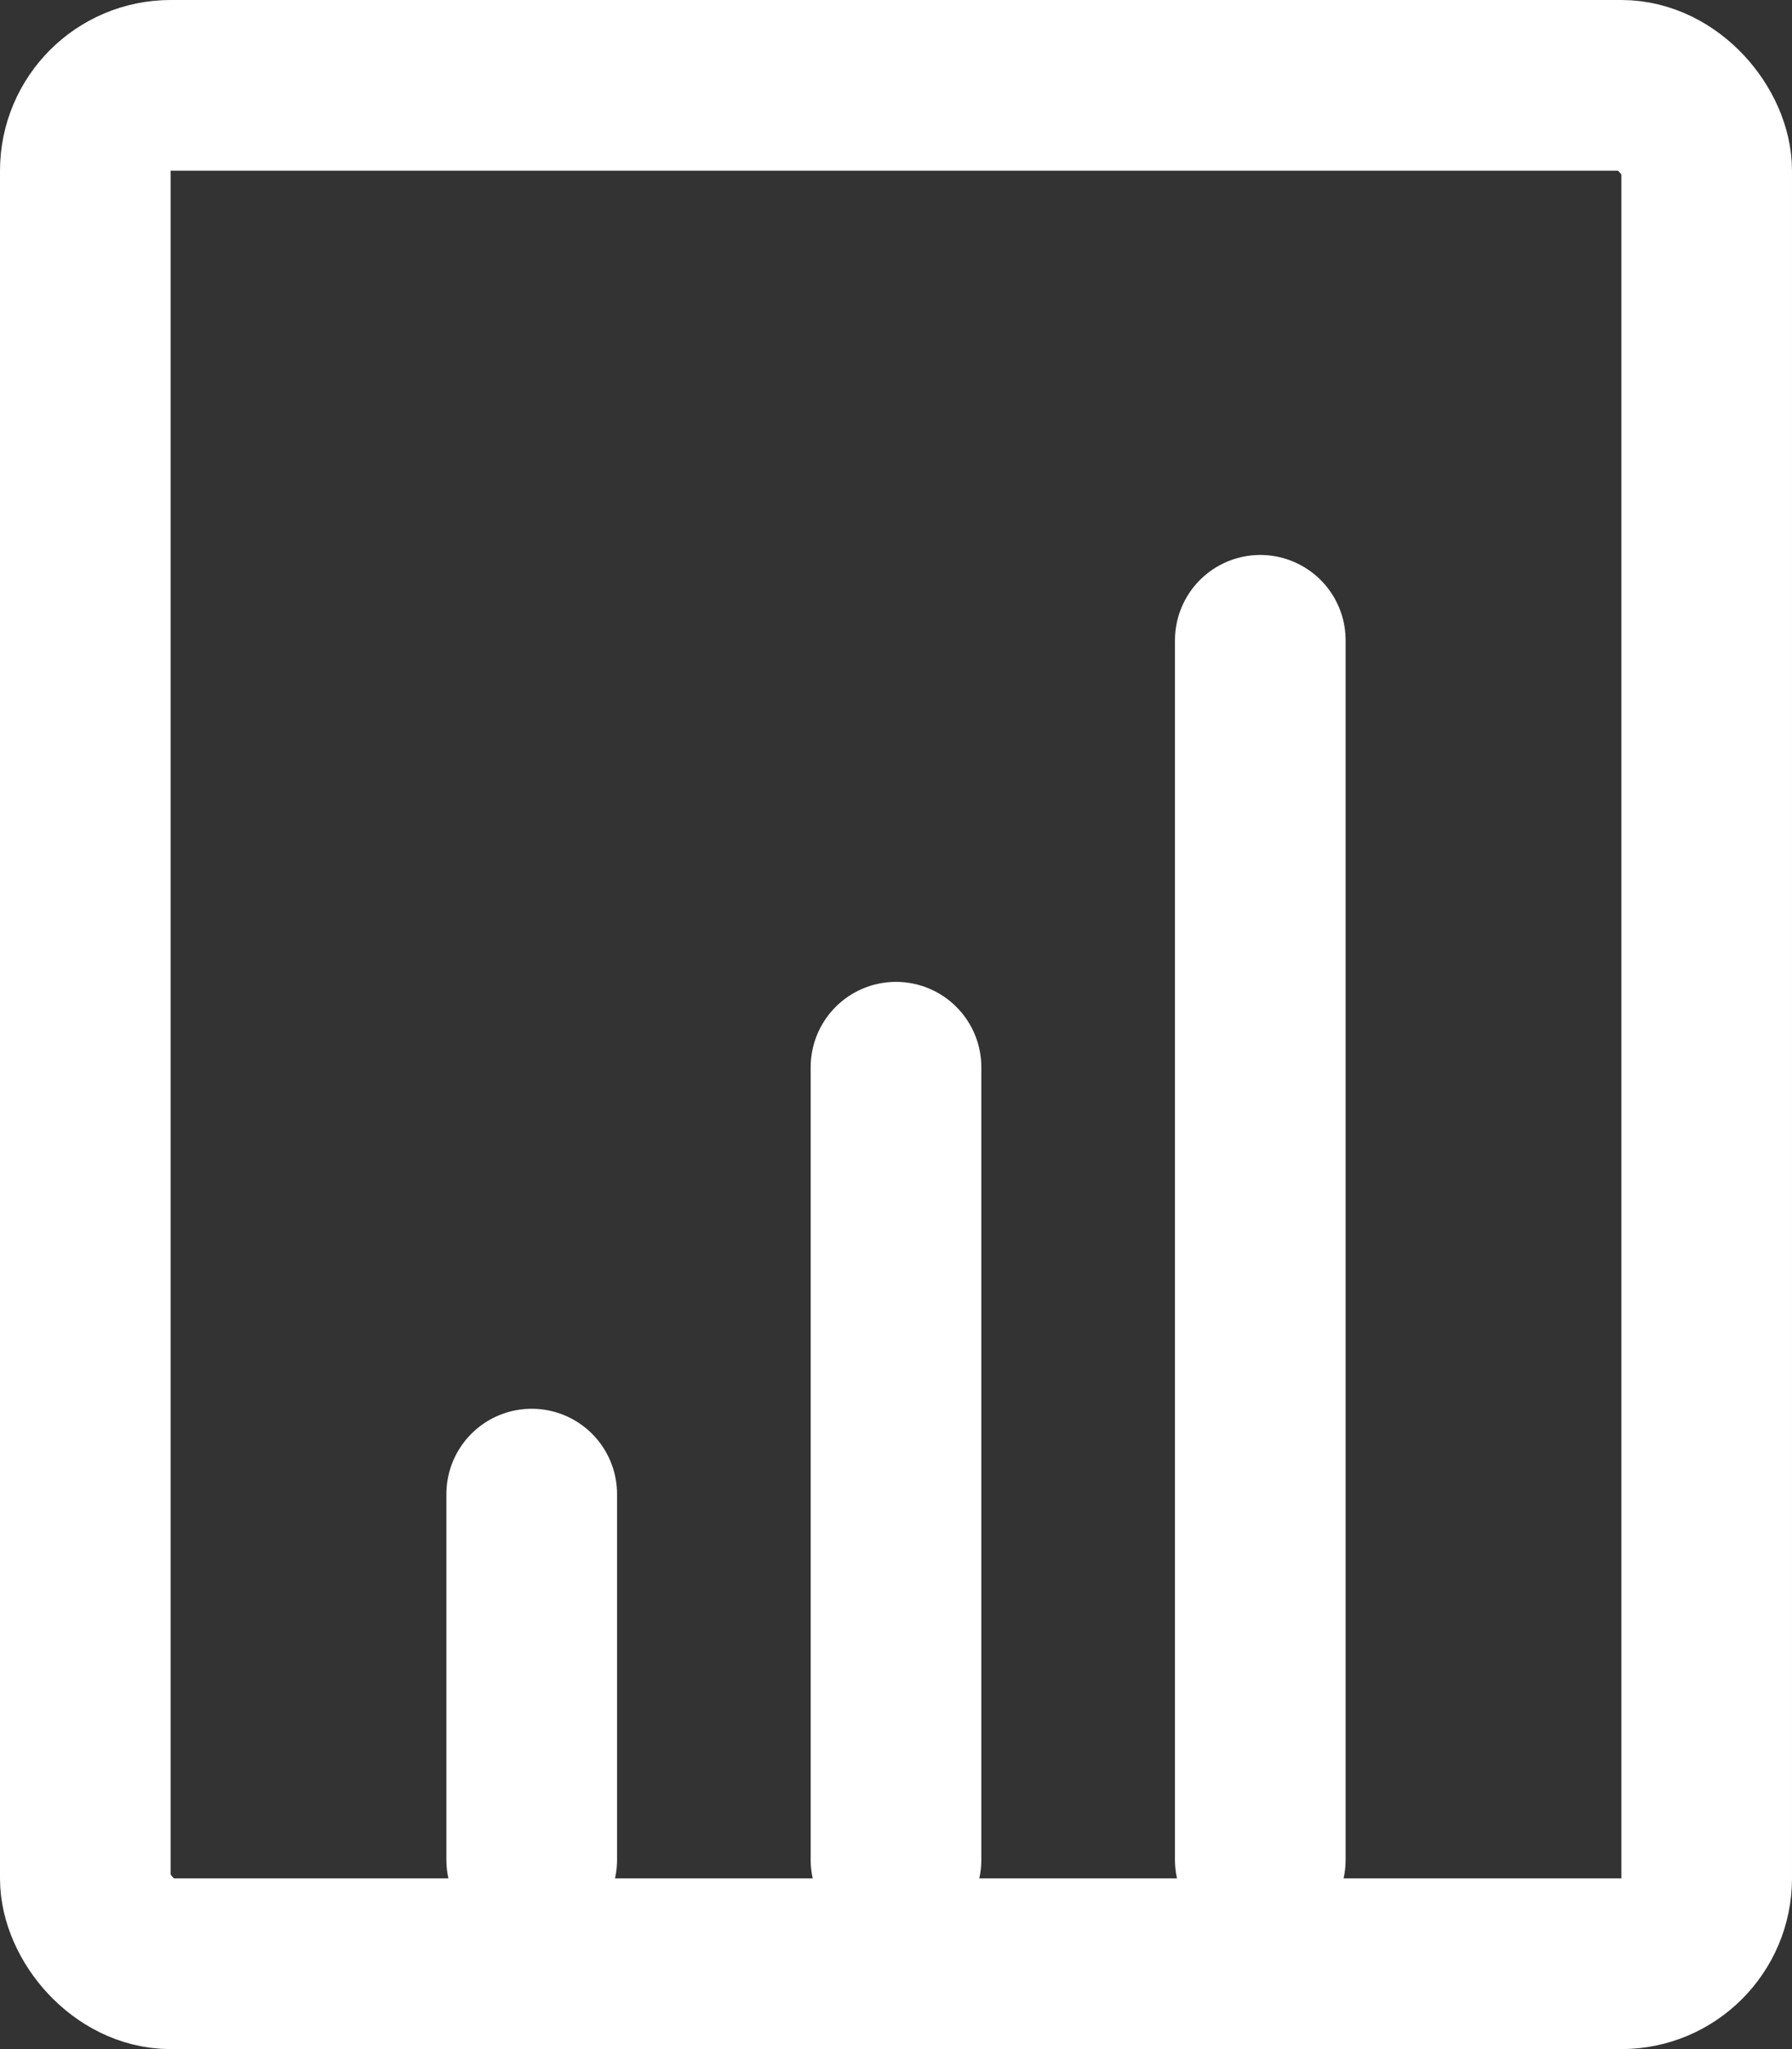<svg id="Investment-icon" xmlns="http://www.w3.org/2000/svg" width="21" height="24" viewBox="0 0 21 24">
  <rect x="0" y="0" width="21" height="24" fill="#333333" stroke="none"/>
  <g id="Rectangle_272" data-name="Rectangle 272" fill="none" stroke="#fff" stroke-width="2">
    <rect width="21" height="24" rx="2" stroke="none"/>
    <rect x="1" y="1" width="19" height="22" rx="1" fill="none"/>
  </g>
  <line id="Line_152" data-name="Line 152" y1="4.283" transform="translate(6.231 17.5)" fill="none" stroke="#fff" stroke-linecap="round" stroke-width="2"/>
  <line id="Line_167" data-name="Line 167" y1="9.283" transform="translate(10.5 12.5)" fill="none" stroke="#fff" stroke-linecap="round" stroke-width="2"/>
  <line id="Line_168" data-name="Line 168" y1="14.283" transform="translate(14.769 7.5)" fill="none" stroke="#fff" stroke-linecap="round" stroke-width="2"/>
</svg>
